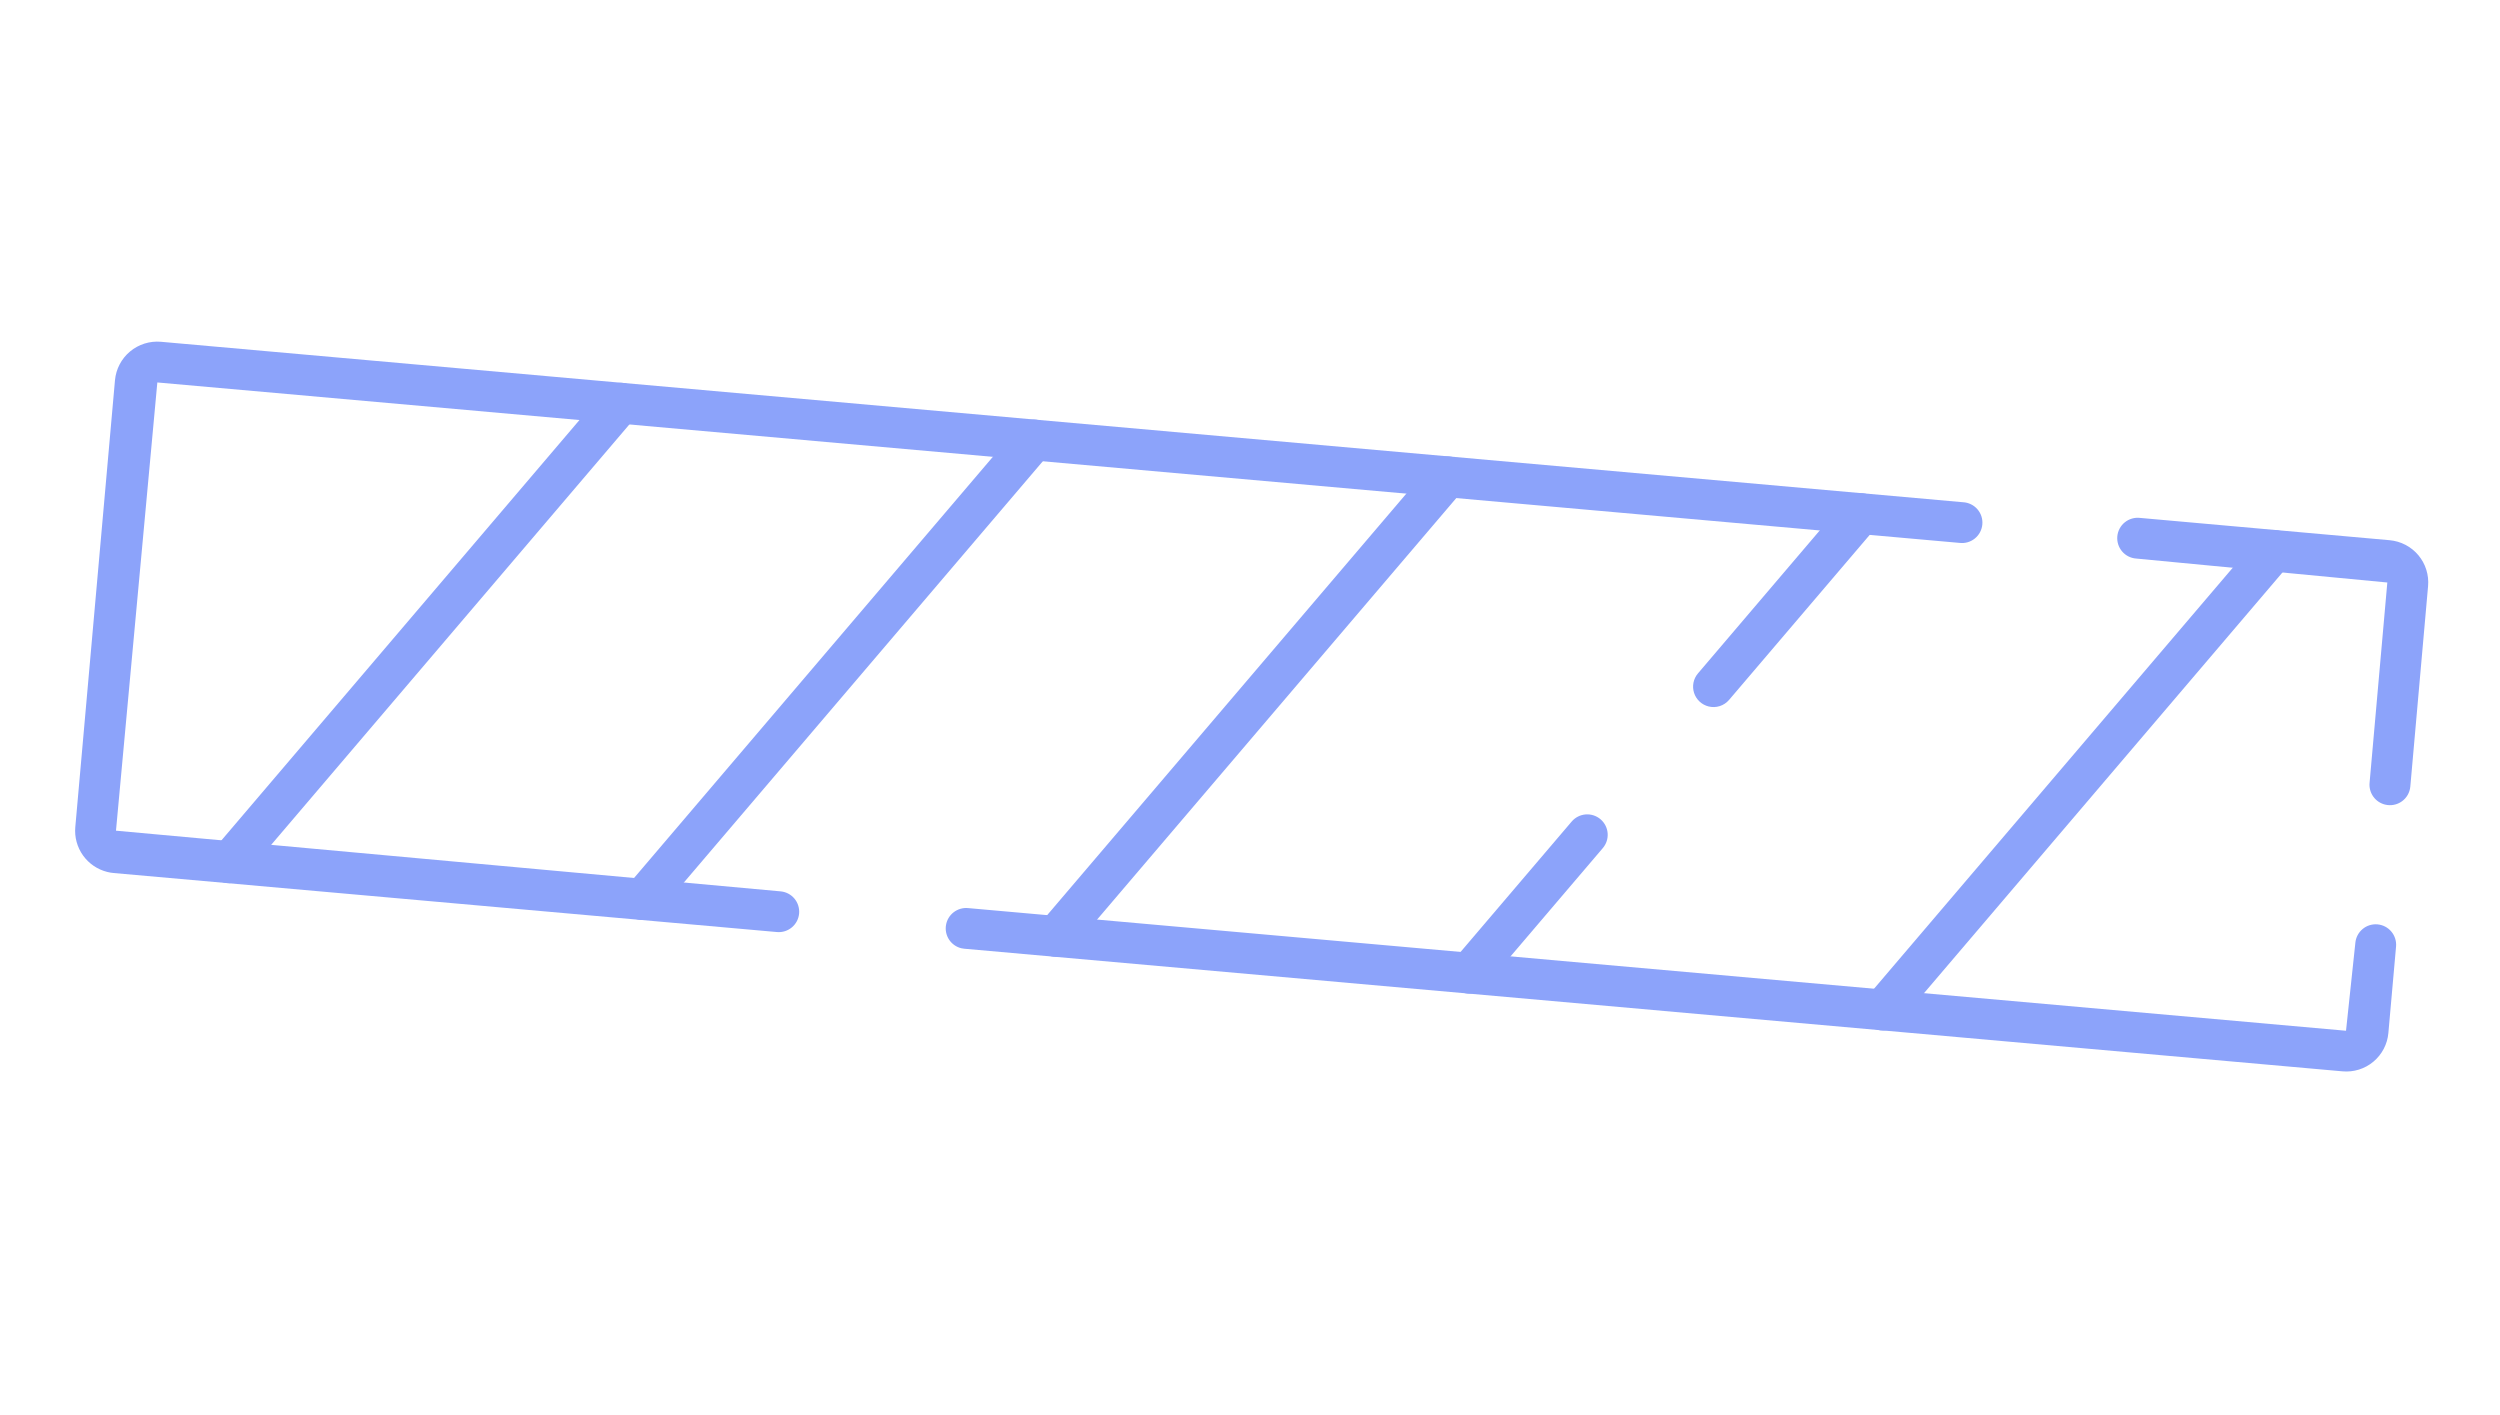 <?xml version="1.0" encoding="UTF-8"?> <svg xmlns="http://www.w3.org/2000/svg" width="265" height="150" viewBox="0 0 265 150" fill="none"> <path d="M11.378 92.428C10.338 92.17 9.424 91.55 8.801 90.678C8.178 89.806 7.887 88.741 7.981 87.674L12.188 40.303C12.296 39.118 12.869 38.024 13.781 37.261C14.694 36.497 15.872 36.126 17.058 36.229L208.087 53.237C208.378 53.252 208.662 53.327 208.923 53.455C209.185 53.583 209.418 53.762 209.608 53.982C209.799 54.202 209.943 54.458 210.032 54.735C210.121 55.012 210.154 55.304 210.127 55.594C210.101 55.884 210.016 56.165 209.879 56.422C209.741 56.678 209.553 56.904 209.326 57.086C209.099 57.268 208.838 57.403 208.558 57.482C208.278 57.56 207.985 57.582 207.696 57.545L16.677 40.54L12.294 88.053L82.739 94.484C83.022 94.509 83.298 94.59 83.55 94.721C83.802 94.853 84.026 95.033 84.209 95.251C84.391 95.469 84.529 95.72 84.614 95.992C84.7 96.263 84.731 96.548 84.706 96.831C84.681 97.115 84.6 97.39 84.469 97.642C84.337 97.894 84.157 98.118 83.939 98.3C83.721 98.483 83.469 98.621 83.198 98.706C82.927 98.791 82.641 98.822 82.358 98.797L12.053 92.541C11.825 92.521 11.599 92.484 11.378 92.428Z" fill="#8CA3FA"></path> <path d="M101.886 100.512C101.357 100.38 100.899 100.053 100.6 99.598C100.302 99.142 100.186 98.592 100.276 98.055C100.366 97.518 100.655 97.035 101.085 96.702C101.516 96.368 102.056 96.209 102.598 96.256L248.678 109.259L249.667 99.949C249.692 99.665 249.773 99.39 249.904 99.138C250.036 98.886 250.216 98.662 250.434 98.48C250.652 98.297 250.903 98.159 251.175 98.074C251.446 97.989 251.732 97.958 252.015 97.983C252.298 98.008 252.574 98.089 252.826 98.22C253.078 98.352 253.302 98.532 253.484 98.75C253.667 98.968 253.805 99.219 253.89 99.491C253.976 99.762 254.007 100.047 253.982 100.331L253.168 109.492C253.117 110.079 252.951 110.651 252.678 111.174C252.406 111.696 252.033 112.16 251.58 112.538C251.128 112.917 250.605 113.202 250.042 113.377C249.479 113.553 248.887 113.615 248.3 113.561L102.216 100.566C102.104 100.557 101.994 100.539 101.886 100.512Z" fill="#8CA3FA"></path> <path d="M252.808 85.284C252.307 85.159 251.866 84.86 251.567 84.439C251.267 84.018 251.128 83.504 251.174 82.99L253.056 61.745L226.437 59.207C226.15 59.187 225.87 59.109 225.613 58.979C225.356 58.849 225.128 58.669 224.942 58.45C224.755 58.231 224.614 57.976 224.528 57.702C224.441 57.428 224.409 57.139 224.435 56.852C224.461 56.566 224.544 56.287 224.679 56.033C224.814 55.779 224.998 55.554 225.221 55.372C225.444 55.19 225.701 55.054 225.977 54.973C226.253 54.891 226.543 54.865 226.829 54.897L253.301 57.262C253.888 57.315 254.46 57.482 254.983 57.755C255.505 58.028 255.969 58.401 256.348 58.853C256.726 59.306 257.012 59.828 257.188 60.391C257.365 60.953 257.429 61.545 257.376 62.133L255.493 83.379C255.465 83.69 255.37 83.991 255.215 84.262C255.06 84.533 254.848 84.767 254.593 84.948C254.339 85.129 254.049 85.253 253.742 85.311C253.435 85.37 253.119 85.361 252.816 85.286L252.808 85.284Z" fill="#8CA3FA"></path> <path d="M23.762 93.556C23.405 93.466 23.077 93.287 22.808 93.035C22.54 92.784 22.34 92.468 22.227 92.118C22.115 91.768 22.094 91.394 22.166 91.034C22.237 90.673 22.4 90.337 22.638 90.056L64.136 41.338C64.509 40.9 65.039 40.629 65.612 40.583C65.895 40.56 66.181 40.593 66.451 40.681C66.722 40.768 66.973 40.908 67.189 41.092C67.406 41.277 67.584 41.502 67.714 41.755C67.843 42.008 67.922 42.284 67.945 42.568C67.967 42.851 67.934 43.136 67.847 43.407C67.759 43.677 67.62 43.928 67.435 44.144L25.929 92.857C25.669 93.163 25.328 93.391 24.945 93.514C24.562 93.638 24.152 93.652 23.762 93.556Z" fill="#8CA3FA"></path> <path d="M67.583 97.46C67.224 97.371 66.895 97.193 66.625 96.941C66.355 96.69 66.154 96.374 66.04 96.023C65.927 95.672 65.905 95.297 65.977 94.936C66.049 94.574 66.212 94.237 66.451 93.956L107.959 45.235C108.144 45.019 108.37 44.841 108.624 44.712C108.877 44.583 109.154 44.505 109.438 44.483C109.722 44.461 110.007 44.495 110.278 44.583C110.549 44.671 110.8 44.811 111.016 44.996C111.232 45.181 111.41 45.407 111.539 45.661C111.669 45.914 111.747 46.191 111.769 46.475C111.791 46.758 111.757 47.044 111.669 47.315C111.581 47.585 111.44 47.836 111.255 48.052L69.751 96.76C69.49 97.067 69.149 97.294 68.766 97.418C68.383 97.541 67.973 97.556 67.583 97.46Z" fill="#8CA3FA"></path> <path d="M111.406 101.361C111.047 101.273 110.717 101.094 110.447 100.843C110.177 100.591 109.976 100.275 109.862 99.923C109.749 99.572 109.727 99.198 109.8 98.836C109.872 98.474 110.036 98.136 110.275 97.855L151.787 49.138C151.972 48.921 152.197 48.743 152.451 48.614C152.705 48.485 152.982 48.408 153.265 48.385C153.549 48.363 153.835 48.397 154.106 48.485C154.376 48.573 154.627 48.714 154.843 48.899C155.06 49.084 155.238 49.31 155.367 49.563C155.496 49.817 155.574 50.094 155.596 50.377C155.618 50.661 155.585 50.947 155.496 51.217C155.408 51.488 155.268 51.738 155.083 51.955L113.573 100.664C113.312 100.97 112.972 101.197 112.589 101.32C112.206 101.443 111.796 101.458 111.406 101.361Z" fill="#8CA3FA"></path> <path d="M181.111 74.885C180.753 74.796 180.424 74.617 180.154 74.365C179.885 74.114 179.684 73.797 179.571 73.446C179.458 73.095 179.437 72.721 179.509 72.359C179.582 71.998 179.745 71.661 179.985 71.38L195.606 53.041C195.791 52.825 196.017 52.647 196.271 52.518C196.525 52.389 196.801 52.311 197.085 52.289C197.369 52.267 197.655 52.301 197.925 52.389C198.196 52.477 198.447 52.618 198.663 52.803C198.88 52.988 199.058 53.213 199.187 53.467C199.316 53.721 199.394 53.997 199.416 54.281C199.438 54.565 199.404 54.85 199.316 55.121C199.228 55.391 199.088 55.642 198.903 55.858L183.277 74.194C183.016 74.499 182.675 74.725 182.292 74.847C181.91 74.969 181.501 74.982 181.111 74.885Z" fill="#8CA3FA"></path> <path d="M155.228 105.261C154.87 105.172 154.539 104.994 154.269 104.742C153.999 104.491 153.798 104.174 153.685 103.823C153.571 103.471 153.55 103.097 153.622 102.735C153.694 102.373 153.858 102.036 154.097 101.755L166.6 87.082C166.974 86.645 167.506 86.374 168.079 86.33C168.653 86.285 169.22 86.47 169.657 86.843C170.094 87.217 170.365 87.749 170.41 88.322C170.455 88.895 170.27 89.462 169.897 89.899L157.393 104.572C157.132 104.876 156.791 105.101 156.408 105.223C156.026 105.345 155.617 105.358 155.228 105.261Z" fill="#8CA3FA"></path> <path d="M199.049 109.167C198.69 109.078 198.36 108.9 198.09 108.648C197.82 108.397 197.618 108.08 197.505 107.729C197.392 107.377 197.37 107.003 197.442 106.641C197.514 106.279 197.678 105.942 197.918 105.661L239.429 56.943C239.614 56.727 239.84 56.549 240.094 56.42C240.347 56.291 240.624 56.213 240.908 56.191C241.192 56.169 241.477 56.203 241.748 56.291C242.019 56.379 242.27 56.519 242.486 56.704C242.702 56.889 242.88 57.115 243.01 57.369C243.139 57.623 243.217 57.899 243.239 58.183C243.261 58.467 243.227 58.752 243.139 59.023C243.051 59.293 242.91 59.544 242.725 59.76L201.213 108.48C200.952 108.784 200.611 109.009 200.228 109.13C199.846 109.251 199.438 109.264 199.049 109.167Z" fill="#8CA3FA"></path> </svg> 